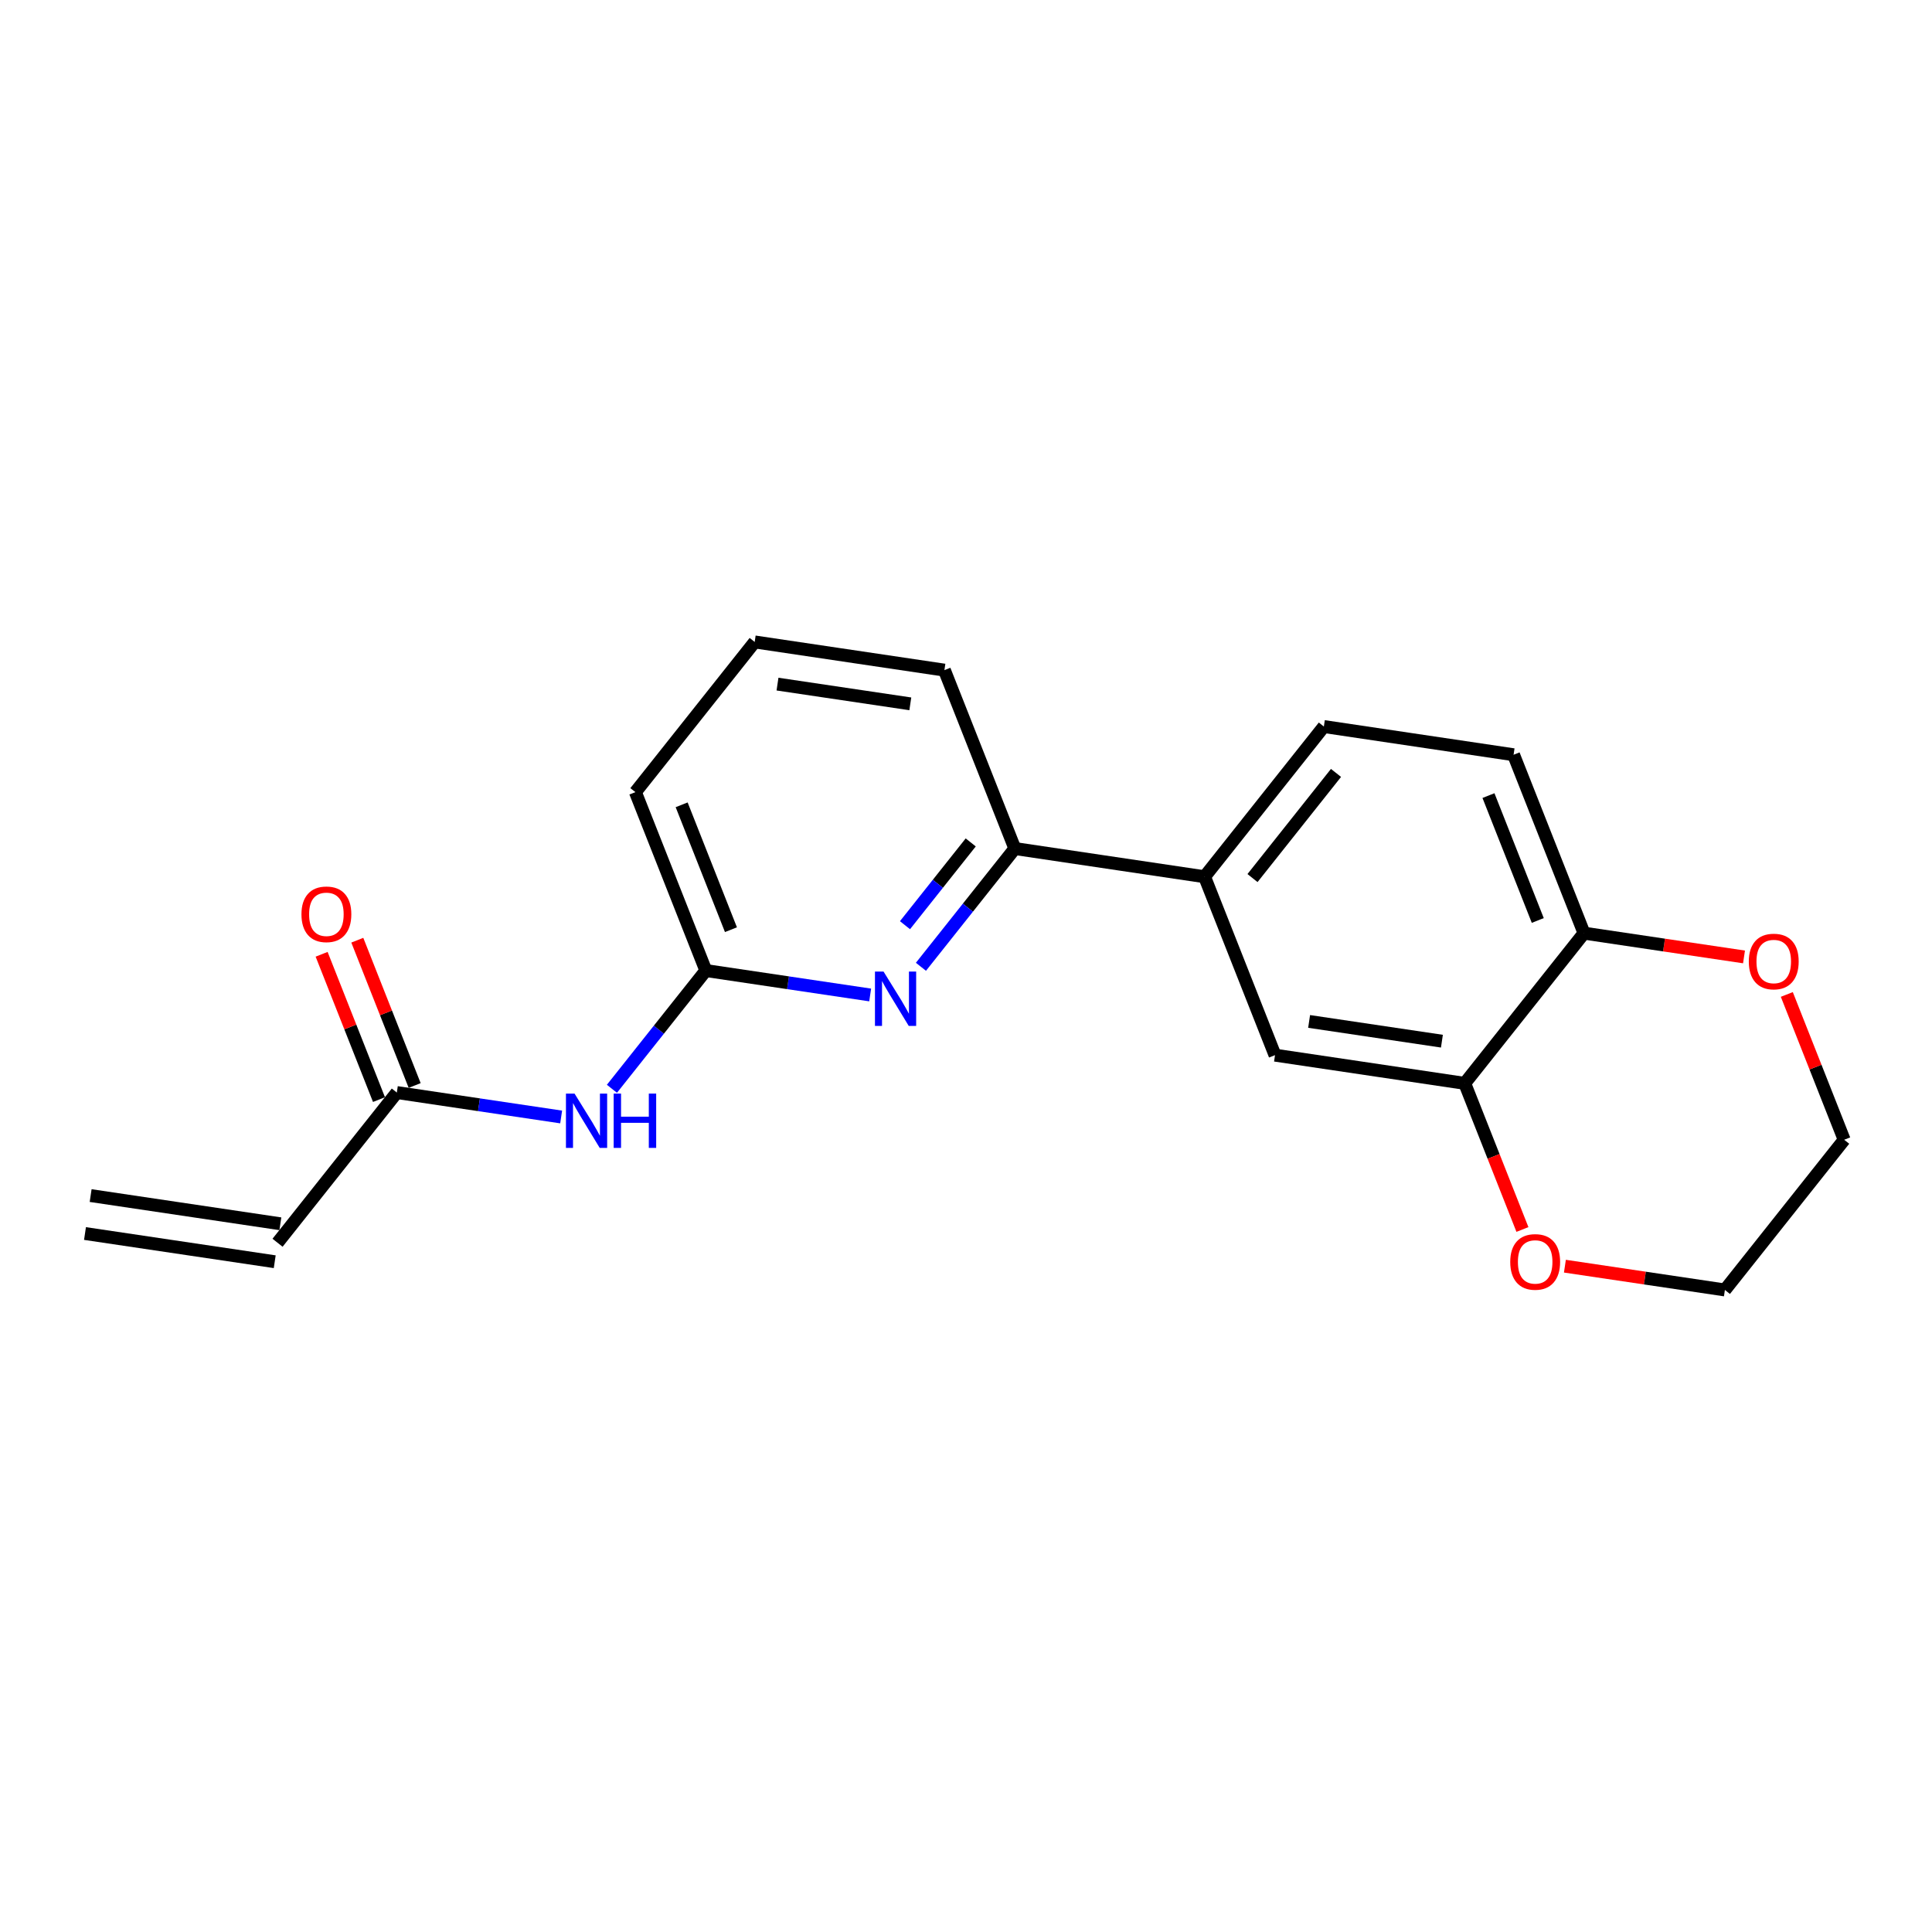 <?xml version='1.0' encoding='iso-8859-1'?>
<svg version='1.1' baseProfile='full'
              xmlns='http://www.w3.org/2000/svg'
                      xmlns:rdkit='http://www.rdkit.org/xml'
                      xmlns:xlink='http://www.w3.org/1999/xlink'
                  xml:space='preserve'
width='300px' height='300px' viewBox='0 0 300 300'>
<!-- END OF HEADER -->
<rect style='opacity:1.0;fill:#FFFFFF;stroke:none' width='300' height='300' x='0' y='0'> </rect>
<rect style='opacity:1.0;fill:#FFFFFF;stroke:none' width='300' height='300' x='0' y='0'> </rect>
<path class='bond-0 atom-0 atom-1' d='M 13.198,191.54 L 42.659,195.92' style='fill:none;fill-rule:evenodd;stroke:#000000;stroke-width:2.0px;stroke-linecap:butt;stroke-linejoin:miter;stroke-opacity:1' />
<path class='bond-0 atom-0 atom-1' d='M 14.074,185.648 L 43.535,190.028' style='fill:none;fill-rule:evenodd;stroke:#000000;stroke-width:2.0px;stroke-linecap:butt;stroke-linejoin:miter;stroke-opacity:1' />
<path class='bond-1 atom-1 atom-2' d='M 43.097,192.974 L 61.619,169.65' style='fill:none;fill-rule:evenodd;stroke:#000000;stroke-width:2.0px;stroke-linecap:butt;stroke-linejoin:miter;stroke-opacity:1' />
<path class='bond-2 atom-2 atom-3' d='M 64.389,168.556 L 59.935,157.275' style='fill:none;fill-rule:evenodd;stroke:#000000;stroke-width:2.0px;stroke-linecap:butt;stroke-linejoin:miter;stroke-opacity:1' />
<path class='bond-2 atom-2 atom-3' d='M 59.935,157.275 L 55.482,145.994' style='fill:none;fill-rule:evenodd;stroke:#FF0000;stroke-width:2.0px;stroke-linecap:butt;stroke-linejoin:miter;stroke-opacity:1' />
<path class='bond-2 atom-2 atom-3' d='M 58.849,170.744 L 54.395,159.463' style='fill:none;fill-rule:evenodd;stroke:#000000;stroke-width:2.0px;stroke-linecap:butt;stroke-linejoin:miter;stroke-opacity:1' />
<path class='bond-2 atom-2 atom-3' d='M 54.395,159.463 L 49.941,148.181' style='fill:none;fill-rule:evenodd;stroke:#FF0000;stroke-width:2.0px;stroke-linecap:butt;stroke-linejoin:miter;stroke-opacity:1' />
<path class='bond-3 atom-2 atom-4' d='M 61.619,169.65 L 74.378,171.546' style='fill:none;fill-rule:evenodd;stroke:#000000;stroke-width:2.0px;stroke-linecap:butt;stroke-linejoin:miter;stroke-opacity:1' />
<path class='bond-3 atom-2 atom-4' d='M 74.378,171.546 L 87.136,173.443' style='fill:none;fill-rule:evenodd;stroke:#0000FF;stroke-width:2.0px;stroke-linecap:butt;stroke-linejoin:miter;stroke-opacity:1' />
<path class='bond-4 atom-4 atom-5' d='M 95.02,169.067 L 102.311,159.886' style='fill:none;fill-rule:evenodd;stroke:#0000FF;stroke-width:2.0px;stroke-linecap:butt;stroke-linejoin:miter;stroke-opacity:1' />
<path class='bond-4 atom-4 atom-5' d='M 102.311,159.886 L 109.602,150.705' style='fill:none;fill-rule:evenodd;stroke:#000000;stroke-width:2.0px;stroke-linecap:butt;stroke-linejoin:miter;stroke-opacity:1' />
<path class='bond-5 atom-5 atom-6' d='M 109.602,150.705 L 98.665,123.002' style='fill:none;fill-rule:evenodd;stroke:#000000;stroke-width:2.0px;stroke-linecap:butt;stroke-linejoin:miter;stroke-opacity:1' />
<path class='bond-5 atom-5 atom-6' d='M 113.502,144.362 L 105.846,124.97' style='fill:none;fill-rule:evenodd;stroke:#000000;stroke-width:2.0px;stroke-linecap:butt;stroke-linejoin:miter;stroke-opacity:1' />
<path class='bond-20 atom-20 atom-5' d='M 135.119,154.498 L 122.361,152.602' style='fill:none;fill-rule:evenodd;stroke:#0000FF;stroke-width:2.0px;stroke-linecap:butt;stroke-linejoin:miter;stroke-opacity:1' />
<path class='bond-20 atom-20 atom-5' d='M 122.361,152.602 L 109.602,150.705' style='fill:none;fill-rule:evenodd;stroke:#000000;stroke-width:2.0px;stroke-linecap:butt;stroke-linejoin:miter;stroke-opacity:1' />
<path class='bond-6 atom-6 atom-7' d='M 98.665,123.002 L 117.187,99.679' style='fill:none;fill-rule:evenodd;stroke:#000000;stroke-width:2.0px;stroke-linecap:butt;stroke-linejoin:miter;stroke-opacity:1' />
<path class='bond-7 atom-7 atom-8' d='M 117.187,99.679 L 146.647,104.058' style='fill:none;fill-rule:evenodd;stroke:#000000;stroke-width:2.0px;stroke-linecap:butt;stroke-linejoin:miter;stroke-opacity:1' />
<path class='bond-7 atom-7 atom-8' d='M 120.73,106.228 L 141.353,109.293' style='fill:none;fill-rule:evenodd;stroke:#000000;stroke-width:2.0px;stroke-linecap:butt;stroke-linejoin:miter;stroke-opacity:1' />
<path class='bond-8 atom-8 atom-9' d='M 146.647,104.058 L 157.585,131.761' style='fill:none;fill-rule:evenodd;stroke:#000000;stroke-width:2.0px;stroke-linecap:butt;stroke-linejoin:miter;stroke-opacity:1' />
<path class='bond-9 atom-9 atom-10' d='M 157.585,131.761 L 187.045,136.14' style='fill:none;fill-rule:evenodd;stroke:#000000;stroke-width:2.0px;stroke-linecap:butt;stroke-linejoin:miter;stroke-opacity:1' />
<path class='bond-19 atom-9 atom-20' d='M 157.585,131.761 L 150.294,140.942' style='fill:none;fill-rule:evenodd;stroke:#000000;stroke-width:2.0px;stroke-linecap:butt;stroke-linejoin:miter;stroke-opacity:1' />
<path class='bond-19 atom-9 atom-20' d='M 150.294,140.942 L 143.003,150.123' style='fill:none;fill-rule:evenodd;stroke:#0000FF;stroke-width:2.0px;stroke-linecap:butt;stroke-linejoin:miter;stroke-opacity:1' />
<path class='bond-19 atom-9 atom-20' d='M 150.733,130.811 L 145.629,137.237' style='fill:none;fill-rule:evenodd;stroke:#000000;stroke-width:2.0px;stroke-linecap:butt;stroke-linejoin:miter;stroke-opacity:1' />
<path class='bond-19 atom-9 atom-20' d='M 145.629,137.237 L 140.526,143.664' style='fill:none;fill-rule:evenodd;stroke:#0000FF;stroke-width:2.0px;stroke-linecap:butt;stroke-linejoin:miter;stroke-opacity:1' />
<path class='bond-10 atom-10 atom-11' d='M 187.045,136.14 L 205.568,112.816' style='fill:none;fill-rule:evenodd;stroke:#000000;stroke-width:2.0px;stroke-linecap:butt;stroke-linejoin:miter;stroke-opacity:1' />
<path class='bond-10 atom-10 atom-11' d='M 194.488,136.346 L 207.454,120.019' style='fill:none;fill-rule:evenodd;stroke:#000000;stroke-width:2.0px;stroke-linecap:butt;stroke-linejoin:miter;stroke-opacity:1' />
<path class='bond-21 atom-15 atom-10' d='M 197.983,163.843 L 187.045,136.14' style='fill:none;fill-rule:evenodd;stroke:#000000;stroke-width:2.0px;stroke-linecap:butt;stroke-linejoin:miter;stroke-opacity:1' />
<path class='bond-11 atom-11 atom-12' d='M 205.568,112.816 L 235.028,117.196' style='fill:none;fill-rule:evenodd;stroke:#000000;stroke-width:2.0px;stroke-linecap:butt;stroke-linejoin:miter;stroke-opacity:1' />
<path class='bond-12 atom-12 atom-13' d='M 235.028,117.196 L 245.966,144.898' style='fill:none;fill-rule:evenodd;stroke:#000000;stroke-width:2.0px;stroke-linecap:butt;stroke-linejoin:miter;stroke-opacity:1' />
<path class='bond-12 atom-12 atom-13' d='M 231.128,123.539 L 238.785,142.931' style='fill:none;fill-rule:evenodd;stroke:#000000;stroke-width:2.0px;stroke-linecap:butt;stroke-linejoin:miter;stroke-opacity:1' />
<path class='bond-13 atom-13 atom-14' d='M 245.966,144.898 L 227.443,168.222' style='fill:none;fill-rule:evenodd;stroke:#000000;stroke-width:2.0px;stroke-linecap:butt;stroke-linejoin:miter;stroke-opacity:1' />
<path class='bond-22 atom-19 atom-13' d='M 270.809,148.591 L 258.388,146.745' style='fill:none;fill-rule:evenodd;stroke:#FF0000;stroke-width:2.0px;stroke-linecap:butt;stroke-linejoin:miter;stroke-opacity:1' />
<path class='bond-22 atom-19 atom-13' d='M 258.388,146.745 L 245.966,144.898' style='fill:none;fill-rule:evenodd;stroke:#000000;stroke-width:2.0px;stroke-linecap:butt;stroke-linejoin:miter;stroke-opacity:1' />
<path class='bond-14 atom-14 atom-15' d='M 227.443,168.222 L 197.983,163.843' style='fill:none;fill-rule:evenodd;stroke:#000000;stroke-width:2.0px;stroke-linecap:butt;stroke-linejoin:miter;stroke-opacity:1' />
<path class='bond-14 atom-14 atom-15' d='M 223.9,161.673 L 203.278,158.608' style='fill:none;fill-rule:evenodd;stroke:#000000;stroke-width:2.0px;stroke-linecap:butt;stroke-linejoin:miter;stroke-opacity:1' />
<path class='bond-15 atom-14 atom-16' d='M 227.443,168.222 L 231.923,179.569' style='fill:none;fill-rule:evenodd;stroke:#000000;stroke-width:2.0px;stroke-linecap:butt;stroke-linejoin:miter;stroke-opacity:1' />
<path class='bond-15 atom-14 atom-16' d='M 231.923,179.569 L 236.403,190.915' style='fill:none;fill-rule:evenodd;stroke:#FF0000;stroke-width:2.0px;stroke-linecap:butt;stroke-linejoin:miter;stroke-opacity:1' />
<path class='bond-16 atom-16 atom-17' d='M 242.997,196.611 L 255.419,198.458' style='fill:none;fill-rule:evenodd;stroke:#FF0000;stroke-width:2.0px;stroke-linecap:butt;stroke-linejoin:miter;stroke-opacity:1' />
<path class='bond-16 atom-16 atom-17' d='M 255.419,198.458 L 267.841,200.304' style='fill:none;fill-rule:evenodd;stroke:#000000;stroke-width:2.0px;stroke-linecap:butt;stroke-linejoin:miter;stroke-opacity:1' />
<path class='bond-17 atom-17 atom-18' d='M 267.841,200.304 L 286.364,176.981' style='fill:none;fill-rule:evenodd;stroke:#000000;stroke-width:2.0px;stroke-linecap:butt;stroke-linejoin:miter;stroke-opacity:1' />
<path class='bond-18 atom-18 atom-19' d='M 286.364,176.981 L 281.91,165.7' style='fill:none;fill-rule:evenodd;stroke:#000000;stroke-width:2.0px;stroke-linecap:butt;stroke-linejoin:miter;stroke-opacity:1' />
<path class='bond-18 atom-18 atom-19' d='M 281.91,165.7 L 277.456,154.418' style='fill:none;fill-rule:evenodd;stroke:#FF0000;stroke-width:2.0px;stroke-linecap:butt;stroke-linejoin:miter;stroke-opacity:1' />
<path  class='atom-3' d='M 46.81 141.971
Q 46.81 139.946, 47.81 138.814
Q 48.811 137.682, 50.682 137.682
Q 52.552 137.682, 53.553 138.814
Q 54.553 139.946, 54.553 141.971
Q 54.553 144.02, 53.541 145.187
Q 52.528 146.343, 50.682 146.343
Q 48.823 146.343, 47.81 145.187
Q 46.81 144.032, 46.81 141.971
M 50.682 145.39
Q 51.968 145.39, 52.659 144.532
Q 53.362 143.663, 53.362 141.971
Q 53.362 140.315, 52.659 139.481
Q 51.968 138.635, 50.682 138.635
Q 49.395 138.635, 48.692 139.469
Q 48.001 140.303, 48.001 141.971
Q 48.001 143.674, 48.692 144.532
Q 49.395 145.39, 50.682 145.39
' fill='#FF0000'/>
<path  class='atom-4' d='M 89.215 169.812
L 91.979 174.279
Q 92.253 174.72, 92.694 175.518
Q 93.135 176.317, 93.158 176.364
L 93.158 169.812
L 94.278 169.812
L 94.278 178.247
L 93.123 178.247
L 90.156 173.362
Q 89.811 172.79, 89.441 172.135
Q 89.084 171.48, 88.977 171.277
L 88.977 178.247
L 87.881 178.247
L 87.881 169.812
L 89.215 169.812
' fill='#0000FF'/>
<path  class='atom-4' d='M 95.291 169.812
L 96.435 169.812
L 96.435 173.398
L 100.747 173.398
L 100.747 169.812
L 101.891 169.812
L 101.891 178.247
L 100.747 178.247
L 100.747 174.351
L 96.435 174.351
L 96.435 178.247
L 95.291 178.247
L 95.291 169.812
' fill='#0000FF'/>
<path  class='atom-16' d='M 234.509 195.949
Q 234.509 193.924, 235.51 192.792
Q 236.51 191.66, 238.381 191.66
Q 240.251 191.66, 241.252 192.792
Q 242.253 193.924, 242.253 195.949
Q 242.253 197.998, 241.24 199.166
Q 240.227 200.321, 238.381 200.321
Q 236.522 200.321, 235.51 199.166
Q 234.509 198.01, 234.509 195.949
M 238.381 199.368
Q 239.667 199.368, 240.358 198.51
Q 241.061 197.641, 241.061 195.949
Q 241.061 194.293, 240.358 193.459
Q 239.667 192.613, 238.381 192.613
Q 237.094 192.613, 236.391 193.447
Q 235.7 194.281, 235.7 195.949
Q 235.7 197.653, 236.391 198.51
Q 237.094 199.368, 238.381 199.368
' fill='#FF0000'/>
<path  class='atom-19' d='M 271.554 149.302
Q 271.554 147.276, 272.555 146.144
Q 273.556 145.013, 275.426 145.013
Q 277.296 145.013, 278.297 146.144
Q 279.298 147.276, 279.298 149.302
Q 279.298 151.351, 278.285 152.518
Q 277.273 153.674, 275.426 153.674
Q 273.567 153.674, 272.555 152.518
Q 271.554 151.363, 271.554 149.302
M 275.426 152.721
Q 276.713 152.721, 277.404 151.863
Q 278.107 150.993, 278.107 149.302
Q 278.107 147.646, 277.404 146.812
Q 276.713 145.966, 275.426 145.966
Q 274.139 145.966, 273.436 146.8
Q 272.745 147.634, 272.745 149.302
Q 272.745 151.005, 273.436 151.863
Q 274.139 152.721, 275.426 152.721
' fill='#FF0000'/>
<path  class='atom-20' d='M 137.198 150.867
L 139.962 155.335
Q 140.236 155.776, 140.677 156.574
Q 141.117 157.372, 141.141 157.42
L 141.141 150.867
L 142.261 150.867
L 142.261 159.302
L 141.106 159.302
L 138.139 154.417
Q 137.794 153.846, 137.424 153.19
Q 137.067 152.535, 136.96 152.333
L 136.96 159.302
L 135.864 159.302
L 135.864 150.867
L 137.198 150.867
' fill='#0000FF'/>
</svg>
